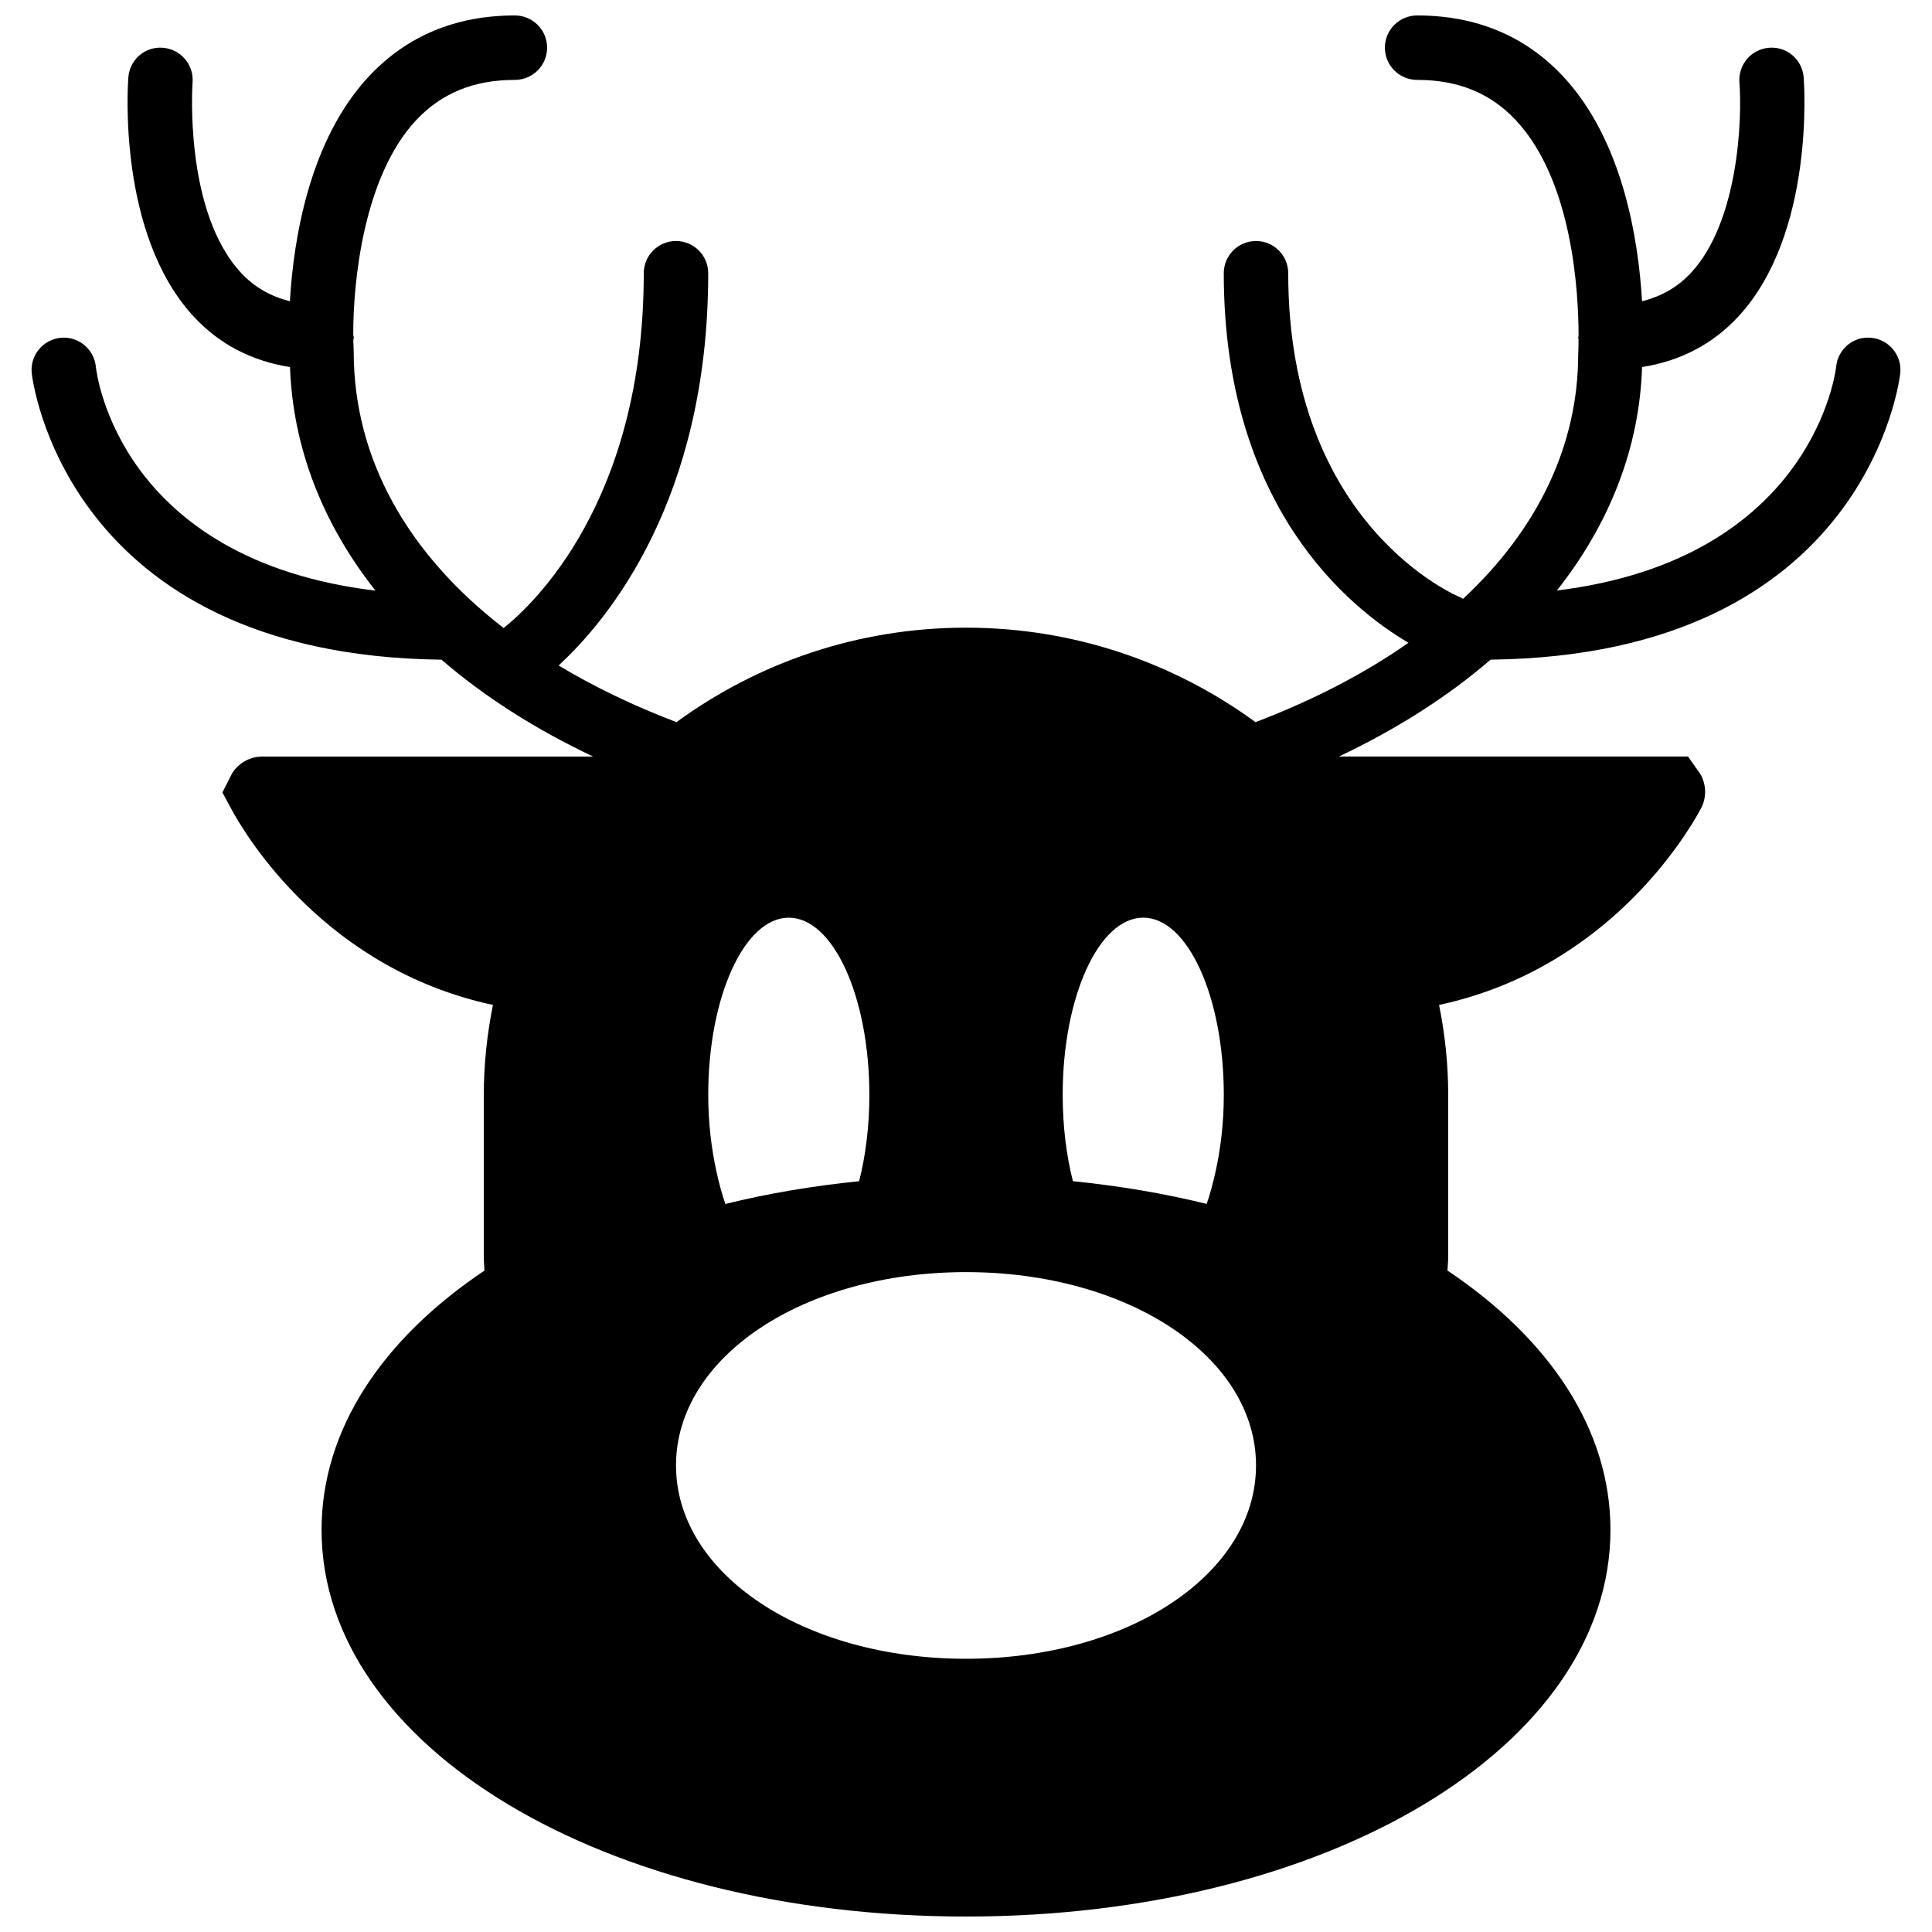 <?xml version="1.0" encoding="UTF-8"?>
<!-- Uploaded to: ICON Repo, www.iconrepo.com, Generator: ICON Repo Mixer Tools -->
<svg width="800px" height="800px" version="1.1" viewBox="144 144 512 512" xmlns="http://www.w3.org/2000/svg">
 <defs>
  <clipPath id="a">
   <path d="m152 148.09h496v503.81h-496z"/>
  </clipPath>
 </defs>
 <g clip-path="url(#a)">
  <path d="m647.6 242.82c0.438-4.699-3.012-8.855-7.707-9.301-4.742-0.488-8.855 3.016-9.301 7.711-0.051 0.555-5.816 50.875-74.008 59.262 14.039-17.762 21.91-37.906 22.578-59.219 10.082-1.59 18.684-5.996 25.531-13.406 20.281-21.93 17.426-61.68 17.301-63.359-0.367-4.699-4.391-8.234-9.18-7.848-4.699 0.367-8.215 4.473-7.848 9.18 0.734 9.383-0.137 36.734-12.809 50.43-3.57 3.859-7.918 6.285-12.996 7.566-0.957-16.328-5.09-42.766-21.051-59.73-9.992-10.625-22.961-16.012-38.562-16.012-4.715 0-8.539 3.824-8.539 8.539 0 4.715 3.824 8.539 8.539 8.539 10.836 0 19.367 3.469 26.086 10.598 15.156 16.078 16.703 45.754 16.703 57.246-0.008 0.164-0.094 0.297-0.094 0.469 0 0.164 0.086 0.293 0.094 0.453-0.016 2.238-0.086 3.656-0.094 3.816 0 24.312-10.742 46.539-30.535 64.957-0.195-0.086-0.324-0.254-0.531-0.332-0.453-0.18-45.785-18.59-45.785-85.973 0-4.715-3.828-8.539-8.539-8.539-4.715 0-8.539 3.824-8.539 8.539 0 61.969 33.422 88.801 48.945 97.938-11.512 8.066-25.086 15.148-40.535 21.031-21.398-15.645-47.922-25.039-76.723-25.039-28.805 0-55.328 9.395-76.727 25.039-11.477-4.371-21.902-9.402-31.234-15.02 12.945-11.922 39.645-43.773 39.645-103.95 0-4.715-3.824-8.539-8.539-8.539-4.711 0-8.539 3.824-8.539 8.539 0 60.551-29.492 87.945-37.137 94.023-25.633-19.809-39.723-45.016-39.73-73.203-0.051-0.898-0.086-1.965-0.113-3.117 0.02-0.215 0.129-0.402 0.129-0.625 0-0.246-0.117-0.453-0.137-0.691-0.066-14.004 2.715-42.105 16.711-56.988 6.731-7.156 15.277-10.633 26.121-10.633 4.715 0 8.539-3.824 8.539-8.539 0-4.715-3.824-8.539-8.539-8.539-15.602 0-28.57 5.387-38.562 16.012-16 17.02-20.117 43.574-21.066 59.73-5.055-1.281-9.391-3.699-12.953-7.539-15.215-16.414-12.859-50.133-12.832-50.469 0.355-4.703-3.16-8.801-7.859-9.168-4.781-0.387-8.801 3.148-9.168 7.848-0.129 1.68-2.981 41.43 17.301 63.359 6.848 7.41 15.453 11.816 25.539 13.406 0.777 21.398 8.668 41.535 22.652 59.254-67.715-8.164-73.863-57.078-74.102-59.348-0.461-4.68-4.66-8.113-9.289-7.66-4.699 0.445-8.148 4.602-7.711 9.301 0.074 0.758 8.238 74.828 108.61 76.004 11.277 9.754 24.781 18.379 40.176 25.668h-87.672c-3.297 0-6.387 1.754-8.07 4.57l-2.5 4.953 2.297 4.269c3.969 7.359 25.004 42.48 69.398 52.039-1.562 7.719-2.426 15.676-2.426 23.832v42.695c0 1.023 0.059 2.023 0.129 3.023l0.031 0.859c-26.922 18.047-43.156 42.016-43.156 68.699 0 57.461 75.016 102.47 170.79 102.47 95.766 0 170.78-45.008 170.78-102.47 0-26.695-16.242-50.672-43.191-68.723 0.059-1.289 0.195-2.562 0.195-3.859v-42.695c0-8.156-0.859-16.113-2.422-23.832 44.395-9.559 65.426-44.68 69.395-52.047 1.547-2.887 1.469-6.414-0.203-9.215l-3.219-4.57h-92.523c15.406-7.301 28.922-15.934 40.203-25.676 100.34-1.18 108.51-75.238 108.58-75.996zm-315.91 191.34c0-25.941 9.559-46.965 21.352-46.965 11.789 0 21.348 21.023 21.348 46.965 0 8.309-0.992 16.094-2.707 22.867-12.34 1.262-24.234 3.254-35.449 6.035-0.91-2.578-1.656-5.422-2.32-8.375-1.383-6.219-2.223-13.133-2.223-20.527zm68.316 149.43c-43.098 0-76.855-22.508-76.855-51.234 0-28.727 33.758-51.234 76.855-51.234 43.094 0 76.852 22.508 76.852 51.234 0 28.727-33.758 51.234-76.852 51.234zm66.09-128.91c-0.664 2.953-1.406 5.797-2.32 8.375-11.211-2.781-23.109-4.773-35.445-6.035-1.719-6.773-2.707-14.559-2.707-22.867 0-25.941 9.555-46.965 21.348-46.965 11.793 0 21.348 21.023 21.348 46.965 0 7.394-0.836 14.309-2.223 20.527z" fill-rule="evenodd"/>
 </g>
</svg>